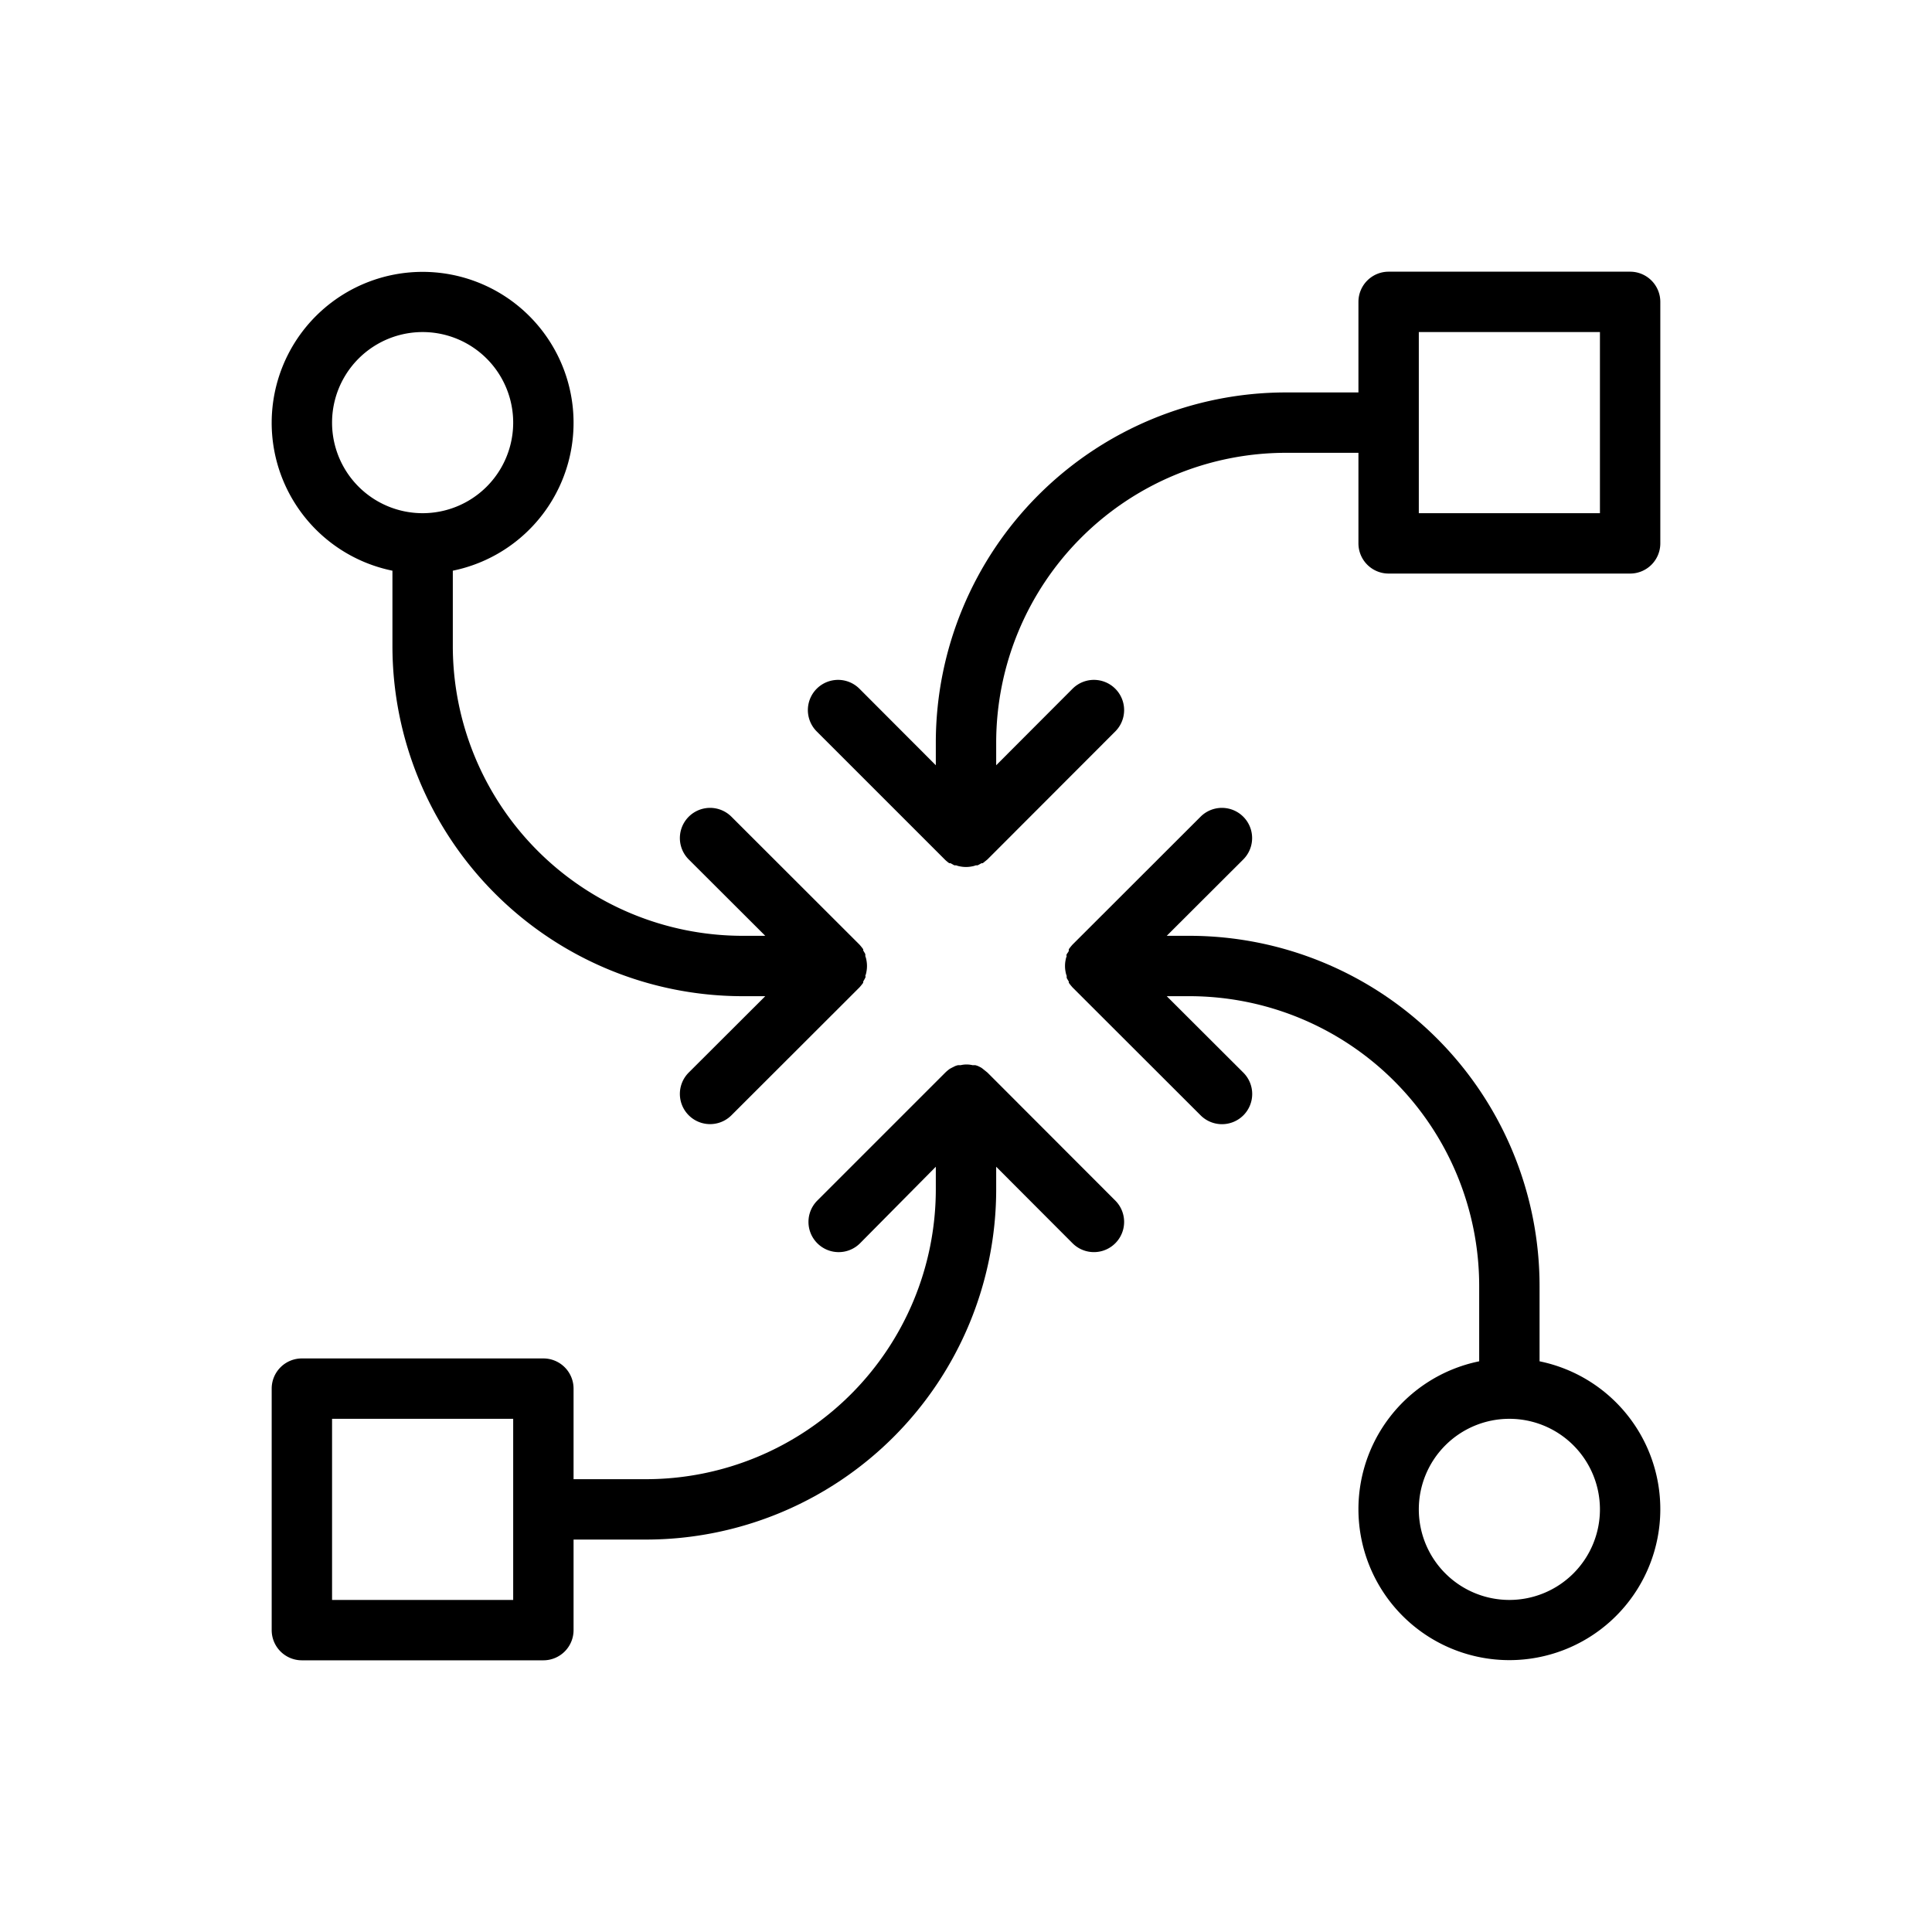 <svg xmlns="http://www.w3.org/2000/svg" width="128" height="128" viewBox="0 0 128 128"><g id="MARKETING_ICONS" data-name="MARKETING ICONS"><path d="M102,90.23v-5A23.21,23.21,0,0,0,78.83,62H77.3l5.07-5.06a2,2,0,1,0-2.83-2.83l-8.48,8.47a3.76,3.76,0,0,0-.25.31.59.59,0,0,1,0,.08c0,.09-.1.17-.14.26s0,.08,0,.12a1.17,1.17,0,0,0-.07.25,2,2,0,0,0,0,.8,1.17,1.17,0,0,0,.07.25s0,.08,0,.12.09.17.14.26a.3.3,0,0,1,0,.08,3.76,3.76,0,0,0,.25.31l8.48,8.47a2,2,0,0,0,1.41.59,2,2,0,0,0,1.42-3.42L77.3,66h1.53A19.21,19.21,0,0,1,98,85.19v5a10,10,0,1,0,4,0ZM100,106a6,6,0,1,1,6-6A6,6,0,0,1,100,106Z"/><path d="M65.42,71.06l-.31-.25L65,70.73l-.2-.1a1.39,1.39,0,0,0-.19-.06l-.18,0a1.71,1.71,0,0,0-.78,0l-.17,0a1.17,1.17,0,0,0-.2.06l-.2.1-.15.08a2.48,2.48,0,0,0-.3.25l-8.48,8.48a2,2,0,0,0,0,2.83,2,2,0,0,0,2.83,0L62,77.3v1.53A19.21,19.21,0,0,1,42.81,98H38V92a2,2,0,0,0-2-2H20a2,2,0,0,0-2,2v16a2,2,0,0,0,2,2H36a2,2,0,0,0,2-2v-6h4.83A23.21,23.21,0,0,0,66,78.83V77.3l5.06,5.07a2,2,0,0,0,2.83-2.83ZM34,106H22V94H34Z"/><path d="M108,18H92a2,2,0,0,0-2,2v6H85.19A23.21,23.21,0,0,0,62,49.17V50.7l-5.06-5.07a2,2,0,0,0-2.83,2.83l8.48,8.48a2.48,2.48,0,0,0,.3.25l.08,0,.26.14.12,0a1.17,1.17,0,0,0,.25.07,2,2,0,0,0,.8,0,1.17,1.17,0,0,0,.25-.07l.12,0,.26-.14.08,0,.31-.25,8.47-8.48a2,2,0,0,0-2.83-2.83L66,50.7V49.17A19.21,19.21,0,0,1,85.19,30H90v6a2,2,0,0,0,2,2h16a2,2,0,0,0,2-2V20A2,2,0,0,0,108,18Zm-2,16H94V22h12Z"/><path d="M26,37.77v5A23.21,23.21,0,0,0,49.17,66H50.7l-5.07,5.06a2,2,0,1,0,2.83,2.83l8.48-8.47a3.76,3.76,0,0,0,.25-.31.3.3,0,0,1,0-.08c.05-.09.1-.17.14-.26s0-.08,0-.12a1.17,1.17,0,0,0,.07-.25,2,2,0,0,0,0-.8,1.17,1.17,0,0,0-.07-.25s0-.08,0-.12-.09-.17-.14-.26l0-.08a3.76,3.76,0,0,0-.25-.31l-8.48-8.47a2,2,0,0,0-2.83,2.83L50.7,62H49.17A19.21,19.21,0,0,1,30,42.81v-5a10,10,0,1,0-4,0ZM28,22a6,6,0,0,1,0,12h0a6,6,0,0,1,0-12Z"/></g></svg>